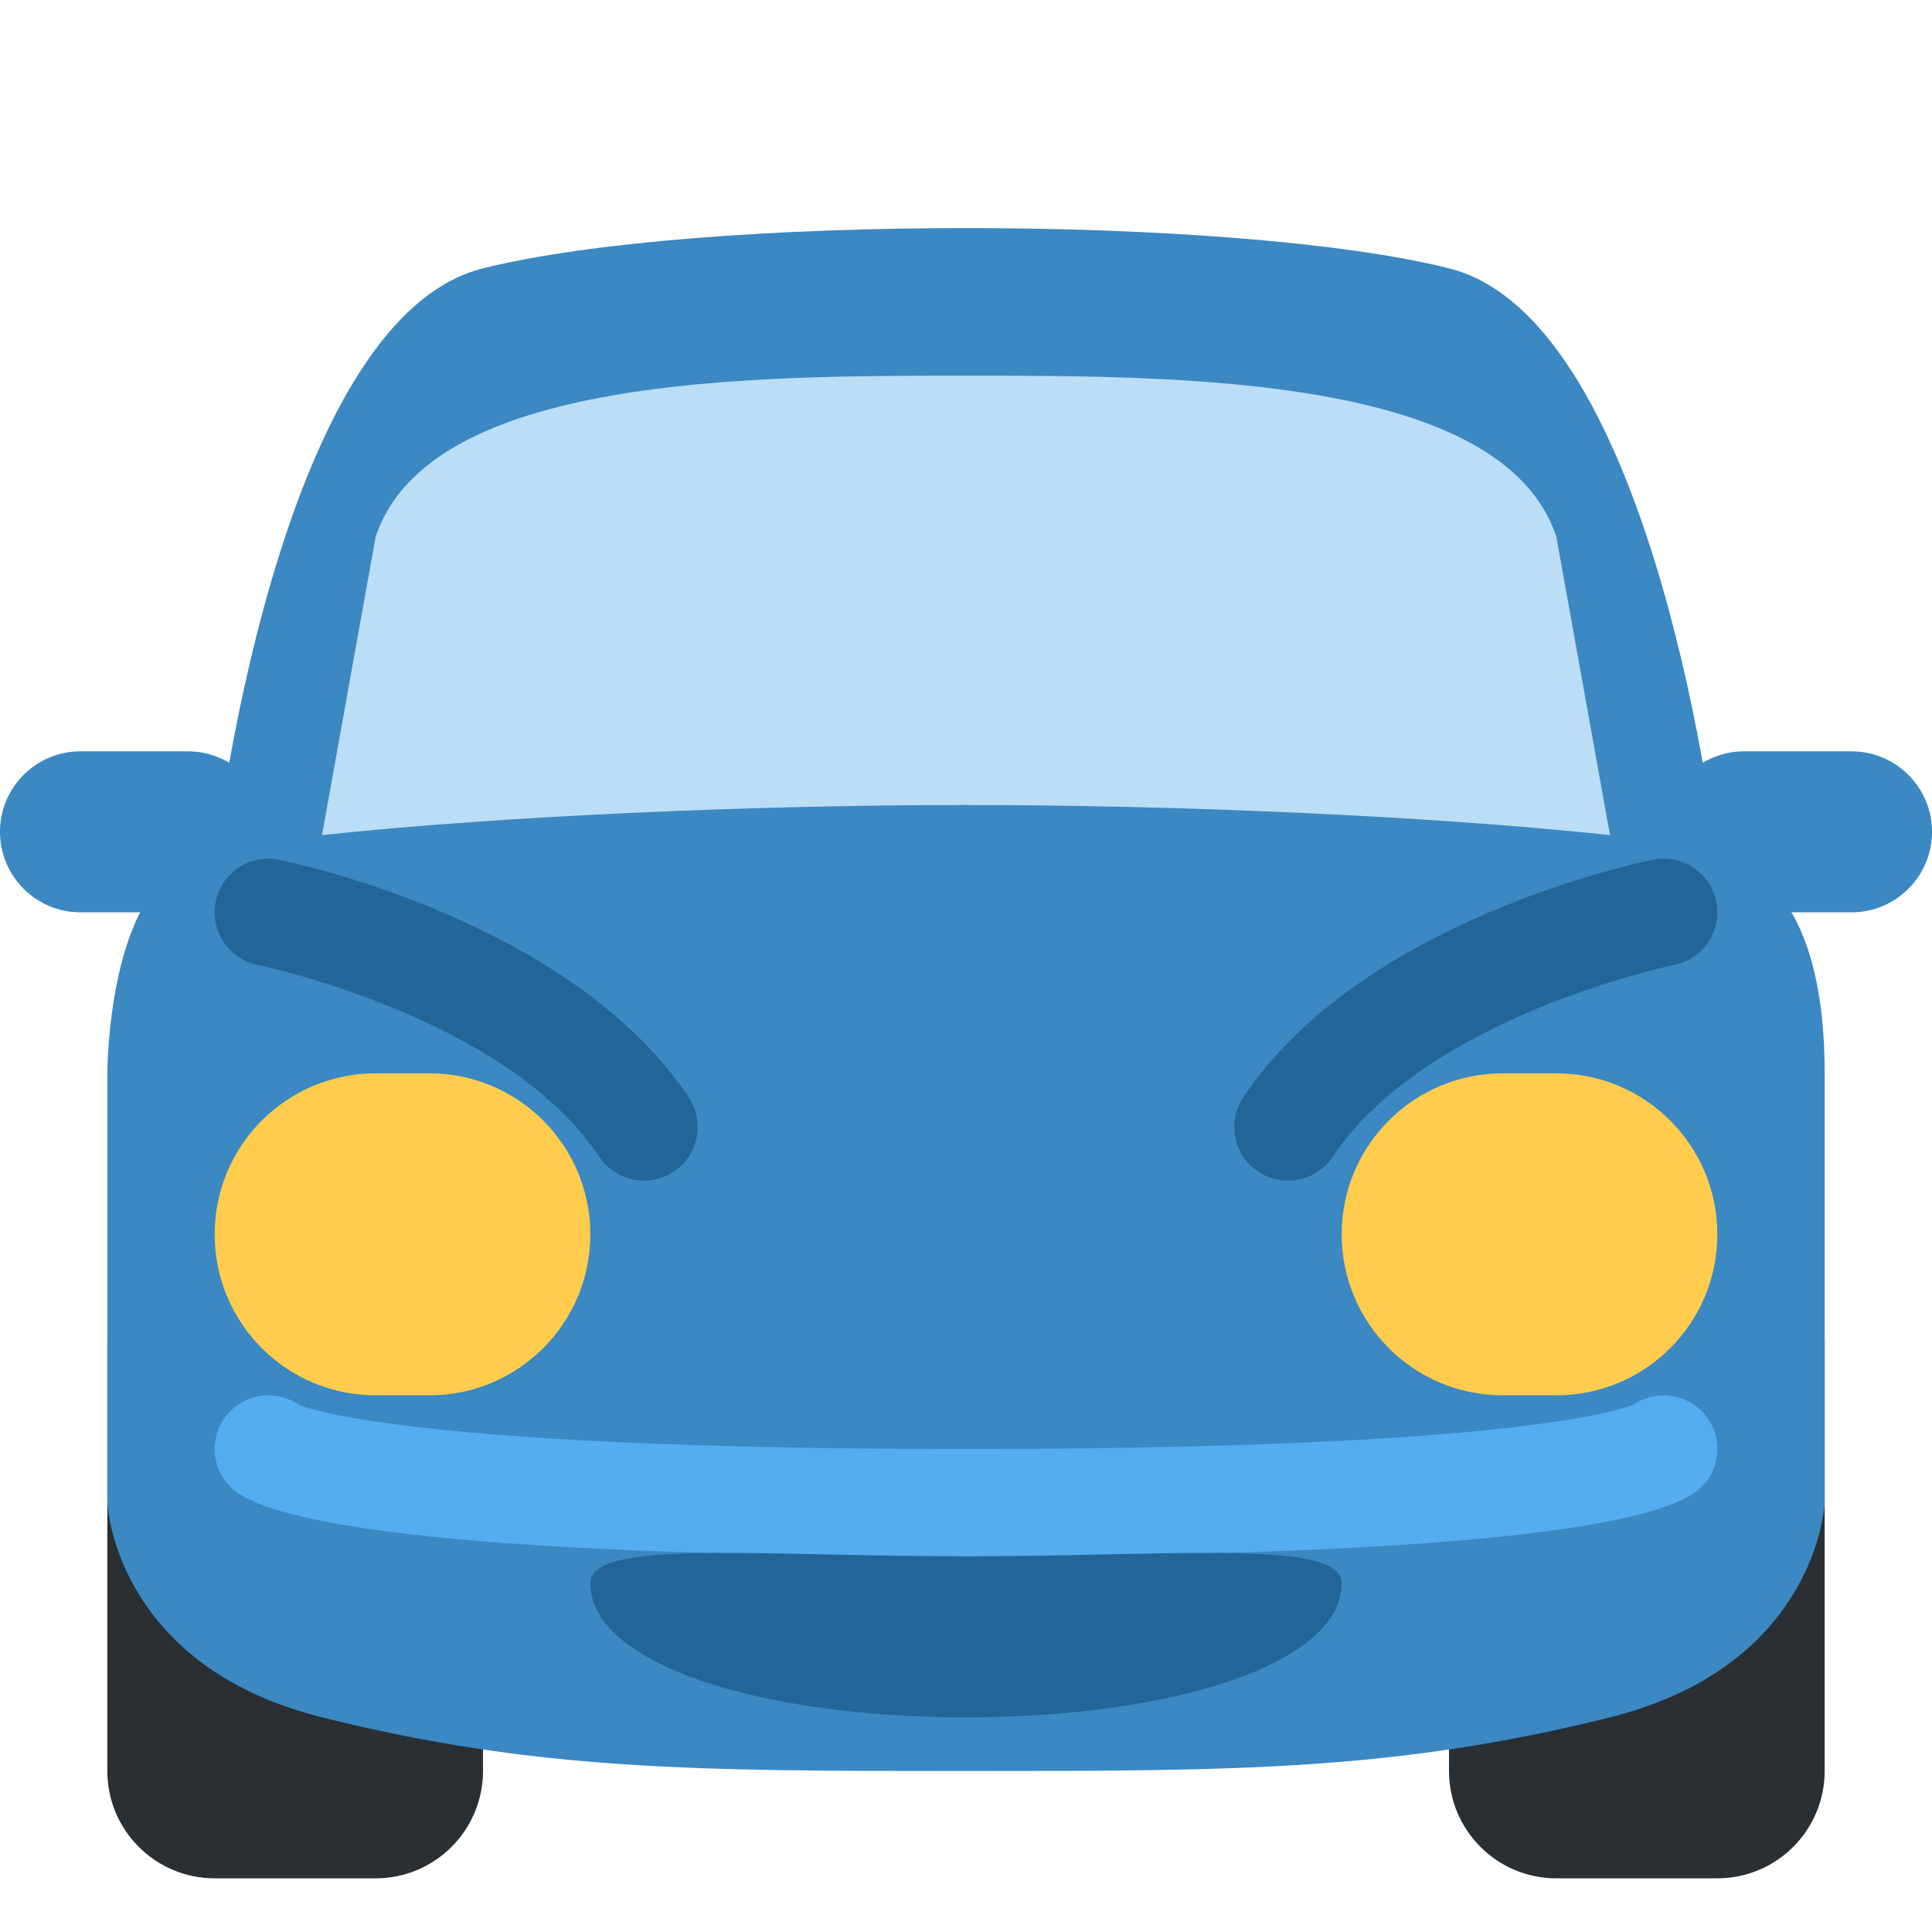 <svg xmlns="http://www.w3.org/2000/svg" viewBox="0 0 36 36"><path fill="#292F33" d="M34 33c0 1.104-.896 2-2 2h-3c-1.104 0-2-.896-2-2v-8c0-1.104.896-2 2-2h3c1.104 0 2 .896 2 2v8zM9 33c0 1.104-.896 2-2 2H4c-1.104 0-2-.896-2-2v-8c0-1.104.896-2 2-2h3c1.104 0 2 .896 2 2v8z"></path><path fill="#3B88C3" d="M9 5c4-1 14-1 18 0 3.881.97 5 11 5 11s2 0 2 4v8s-.119 3.03-4 4c-4 1-7 1-12 1s-8 0-12-1c-3.88-.97-4-4-4-4v-8s0-4 2-4C4 16 5.12 5.97 9 5z"></path><path fill="#BBDDF5" d="M18 15c3.905 0 8.623.2 12 .561L29 10c-1-3-7-3-11-3S8 7 7 10l-1 5.561C9.377 15.2 14.095 15 18 15z"></path><path fill="#3B88C3" d="M5 15.5c0 .829-.671 1.5-1.5 1.5h-2C.671 17 0 16.329 0 15.5S.671 14 1.5 14h2c.829 0 1.5.671 1.5 1.5zm26 0c0 .829.672 1.5 1.5 1.5h2c.828 0 1.5-.671 1.5-1.5s-.672-1.5-1.5-1.5h-2c-.828 0-1.5.671-1.5 1.5z"></path><path fill="#FFCC4D" d="M11 23c0 1.657-1.343 3-3 3H7c-1.657 0-3-1.343-3-3s1.343-3 3-3h1c1.657 0 3 1.343 3 3zm21 0c0 1.657-1.344 3-3 3h-1c-1.656 0-3-1.343-3-3s1.344-3 3-3h1c1.656 0 3 1.343 3 3z"></path><path fill="#269" d="M12.001 22c-.323 0-.64-.156-.833-.445-1.742-2.614-6.319-3.565-6.365-3.574-.541-.109-.892-.636-.783-1.178.109-.541.632-.891 1.176-.783.221.044 5.431 1.119 7.636 4.426.306.46.182 1.08-.277 1.387-.171.112-.364.167-.554.167zm11.998 0c-.19 0-.383-.055-.554-.168-.46-.307-.584-.927-.277-1.387 2.204-3.307 7.415-4.382 7.636-4.426.54-.106 1.067.242 1.176.783.109.542-.241 1.068-.782 1.178-.046.009-4.623.96-6.365 3.574-.193.29-.511.446-.834.446z"></path><path fill="#55ACEE" d="M18 29c-5.663 0-12.639-.225-13.707-1.293-.391-.391-.391-1.023 0-1.414.344-.345.877-.386 1.267-.122.232.1 2.285.829 12.44.829s12.208-.729 12.44-.829c.391-.264.922-.223 1.267.122.391.391.391 1.023 0 1.414C30.639 28.775 23.663 29 18 29z"></path><path fill="#269" d="M25 29.5c0 1.5-3.134 2.5-7 2.5s-7-1-7-2.5c0-.828 3.134-.5 7-.5s7-.328 7 .5z"></path></svg>